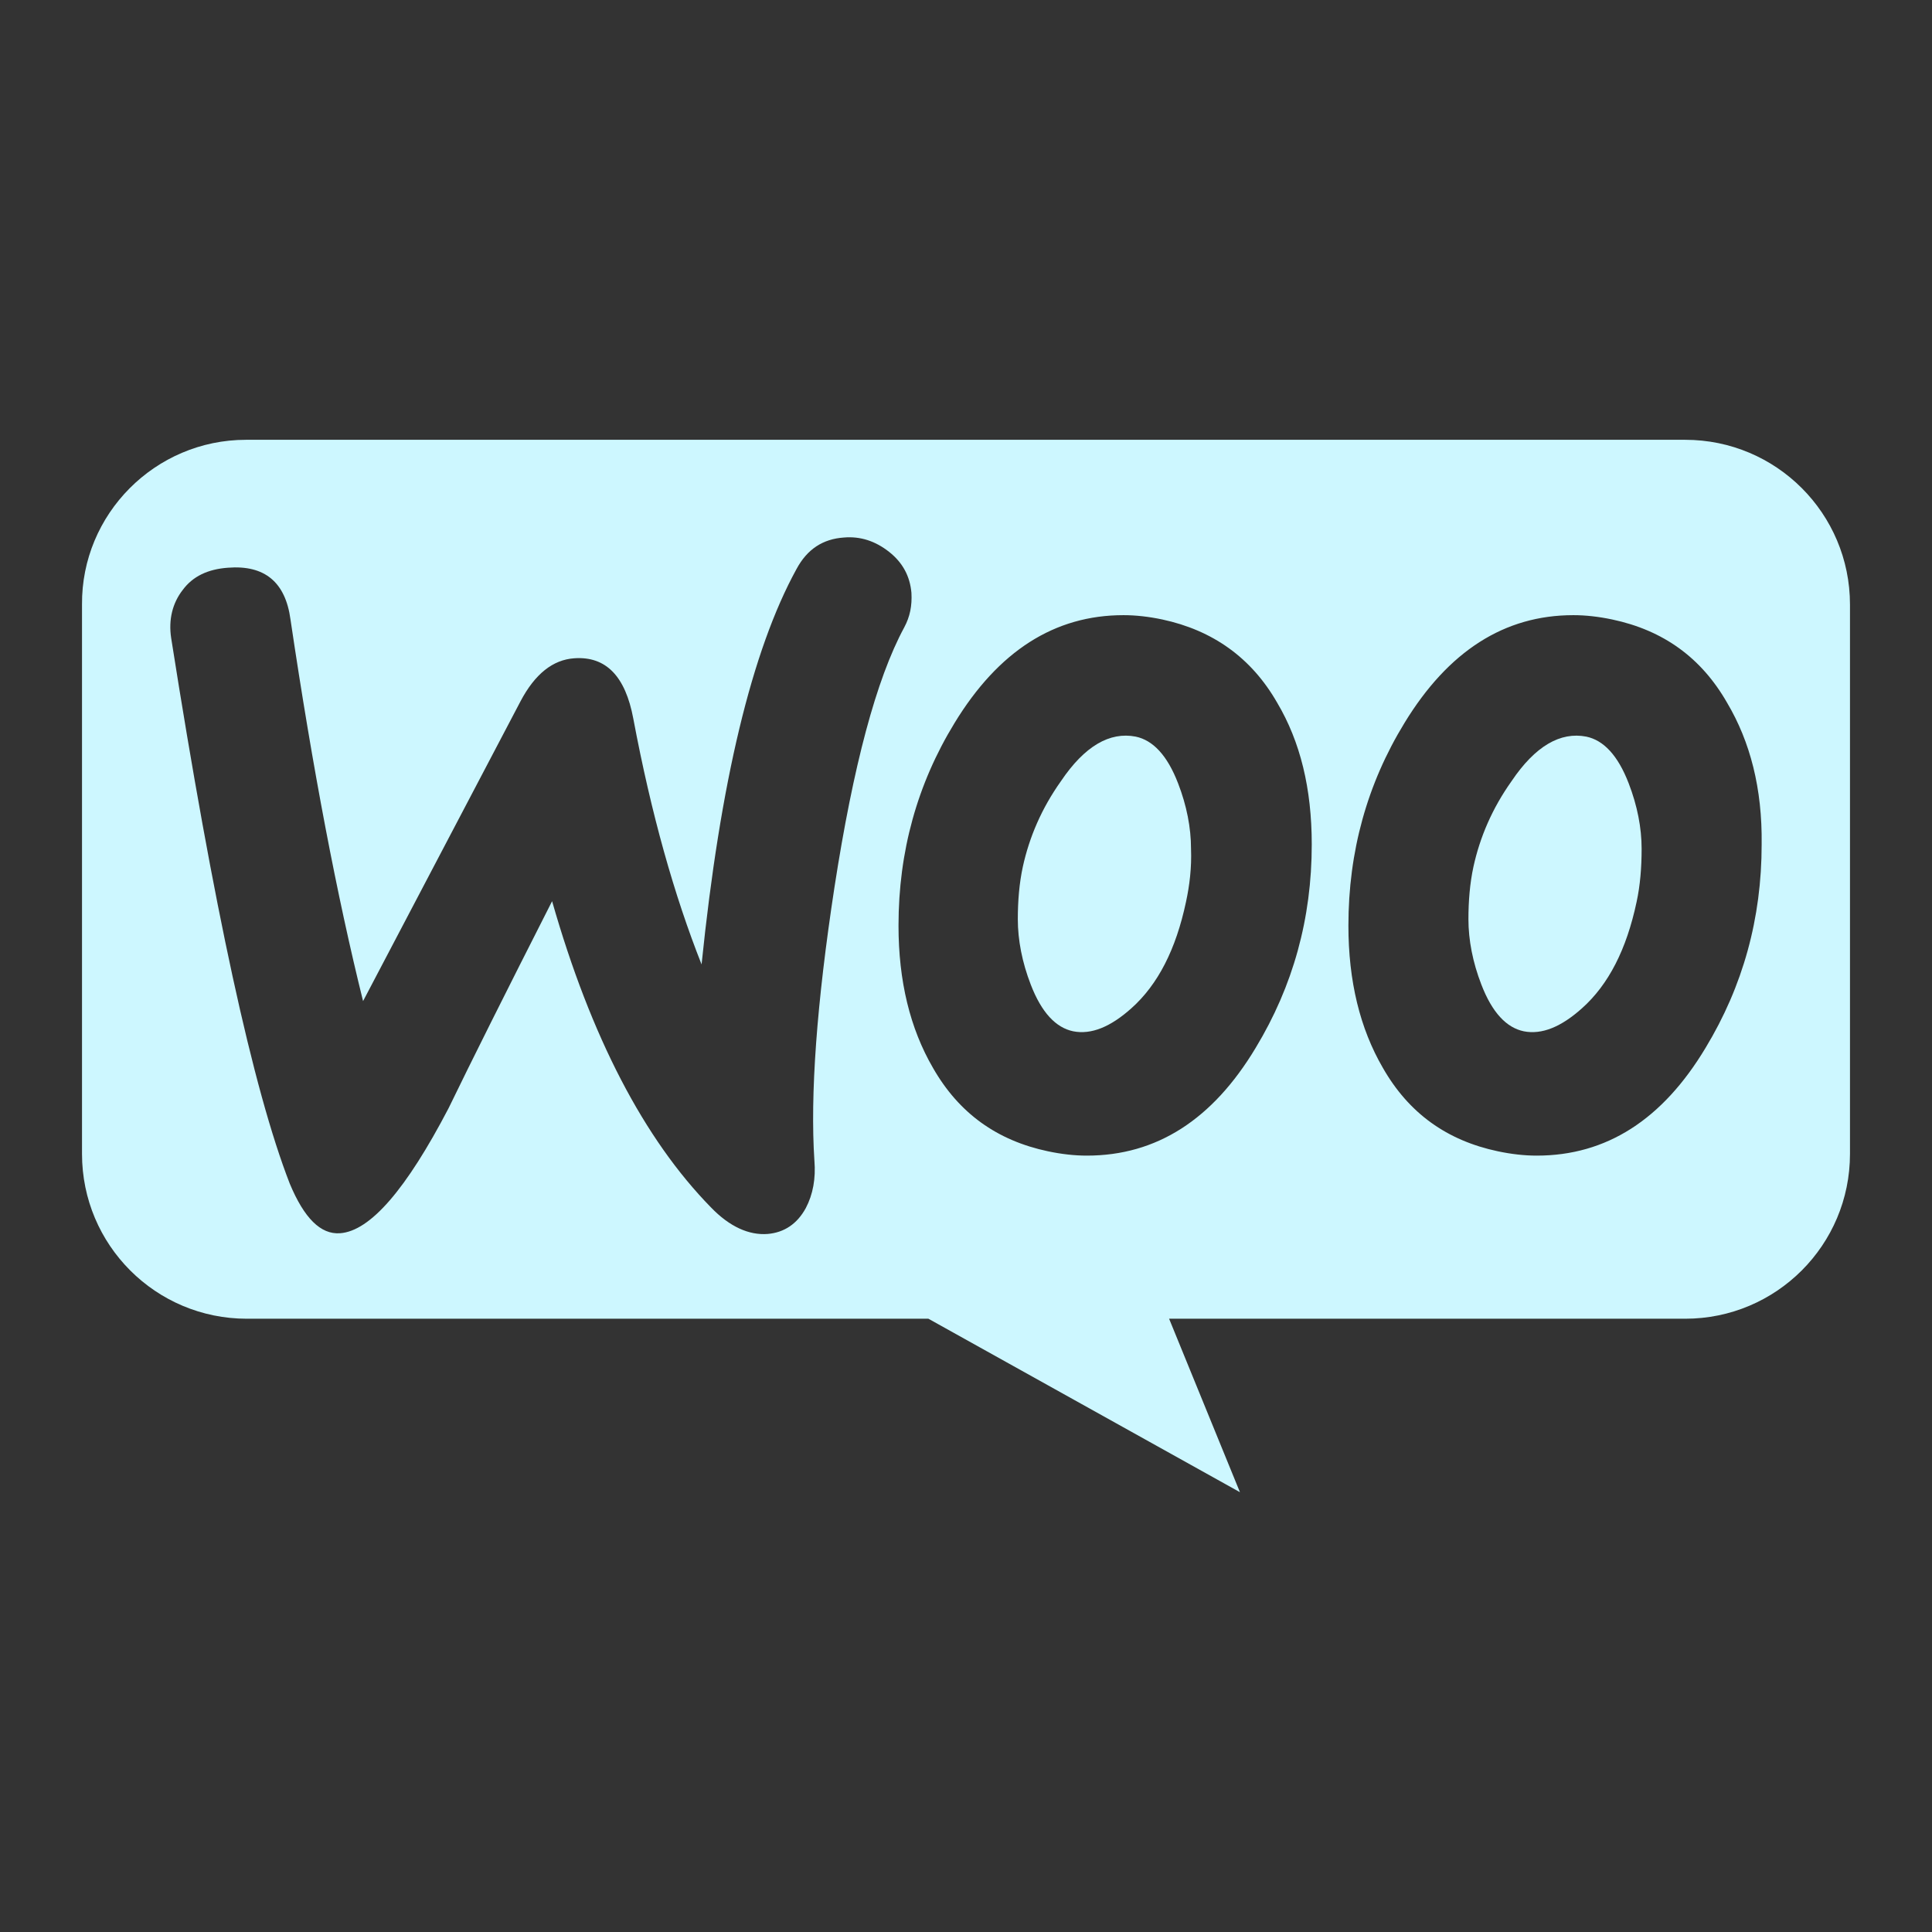 <svg xmlns="http://www.w3.org/2000/svg" id="Capa_1" data-name="Capa 1" viewBox="0 0 234.872 234.872"><rect x="0" y="0" width="234.872" height="234.872" fill="#333333" stroke="none"/><defs><style>      .cls-1 {        fill: #cdf7ff;      }    </style></defs><path class="cls-1" d="m192.844,89.551c-3.145-.611-6.203,1.135-9.087,5.417-2.358,3.319-3.844,6.815-4.63,10.397-.437,2.009-.611,4.194-.611,6.378,0,2.534.523,5.243,1.572,7.951,1.31,3.407,3.058,5.243,5.155,5.679,2.184.437,4.543-.524,7.076-2.796,3.233-2.883,5.418-7.164,6.641-12.93h0c.437-2.01.611-4.194.611-6.466,0-2.534-.524-5.243-1.573-7.951-1.31-3.407-3.058-5.243-5.155-5.679Z"></path><path class="cls-1" d="m204.867,53.466H29.917c-11.073,0-20.035,9.05-19.947,20.035v66.781c0,11.072,8.963,20.035,20.034,20.035h82.862l37.873,21.088-8.612-21.088h62.739c11.072,0,20.035-8.963,20.035-20.035v-66.781c0-11.073-8.963-20.035-20.035-20.035Zm-105.859,87.634c.176,2.183-.175,4.105-1.048,5.766-1.049,1.922-2.621,2.971-4.631,3.145-2.272.175-4.63-.873-6.902-3.232-8.125-8.301-14.591-20.708-19.309-37.221-5.68,11.183-9.873,19.571-12.582,25.162-5.155,9.874-9.523,14.941-13.193,15.203-2.359.175-4.368-1.835-6.116-6.028-4.456-11.445-9.261-33.551-14.416-66.315-.35-2.272.174-4.282,1.397-5.854,1.223-1.66,3.058-2.534,5.504-2.709,4.457-.35,6.99,1.746,7.602,6.29,2.709,18.261,5.679,33.726,8.824,46.394l19.134-36.434c1.748-3.32,3.933-5.067,6.554-5.242,3.844-.262,6.203,2.184,7.164,7.339,2.185,11.62,4.98,21.493,8.3,29.88,2.272-22.192,6.116-38.181,11.533-48.053,1.31-2.446,3.232-3.67,5.766-3.845,2.01-.174,3.844.437,5.504,1.748,1.66,1.311,2.534,2.971,2.709,4.98.087,1.572-.175,2.883-.873,4.194-3.408,6.291-6.205,16.863-8.476,31.54-2.184,14.242-2.97,25.338-2.447,33.29Zm53.646-13.718c-5.242,8.738-12.057,13.106-20.532,13.106-1.486,0-3.058-.175-4.718-.525-6.203-1.311-10.834-4.631-13.979-10.135-2.796-4.806-4.194-10.572-4.194-17.299,0-9,2.272-17.212,6.815-24.638,5.33-8.738,12.145-13.106,20.532-13.106,1.486,0,3.059.175,4.718.524,6.116,1.312,10.834,4.631,13.979,10.136,2.796,4.718,4.194,10.397,4.194,17.212,0,8.999-2.271,17.212-6.815,24.726Zm54.694,0c-5.242,8.738-12.057,13.106-20.532,13.106-1.486,0-3.059-.175-4.718-.525-6.203-1.311-10.834-4.631-13.979-10.135-2.796-4.806-4.194-10.572-4.194-17.299,0-9,2.271-17.212,6.815-24.638,5.33-8.738,12.145-13.106,20.532-13.106,1.486,0,3.058.175,4.718.524,6.203,1.312,10.834,4.631,13.979,10.136,2.796,4.718,4.281,10.397,4.194,17.212,0,8.999-2.272,17.212-6.815,24.726Z"></path><path class="cls-1" d="m143.218,95.229c-1.31-3.407-3.058-5.243-5.155-5.679-3.145-.611-6.203,1.135-9.086,5.417-2.359,3.319-3.844,6.815-4.631,10.397-.437,2.009-.611,4.194-.611,6.378,0,2.534.524,5.243,1.572,7.951,1.311,3.407,3.059,5.243,5.155,5.679,2.185.437,4.544-.524,7.078-2.796,3.232-2.883,5.417-7.164,6.64-12.93h0c.437-2.01.699-4.194.611-6.466,0-2.534-.523-5.243-1.572-7.951Z"></path></svg>